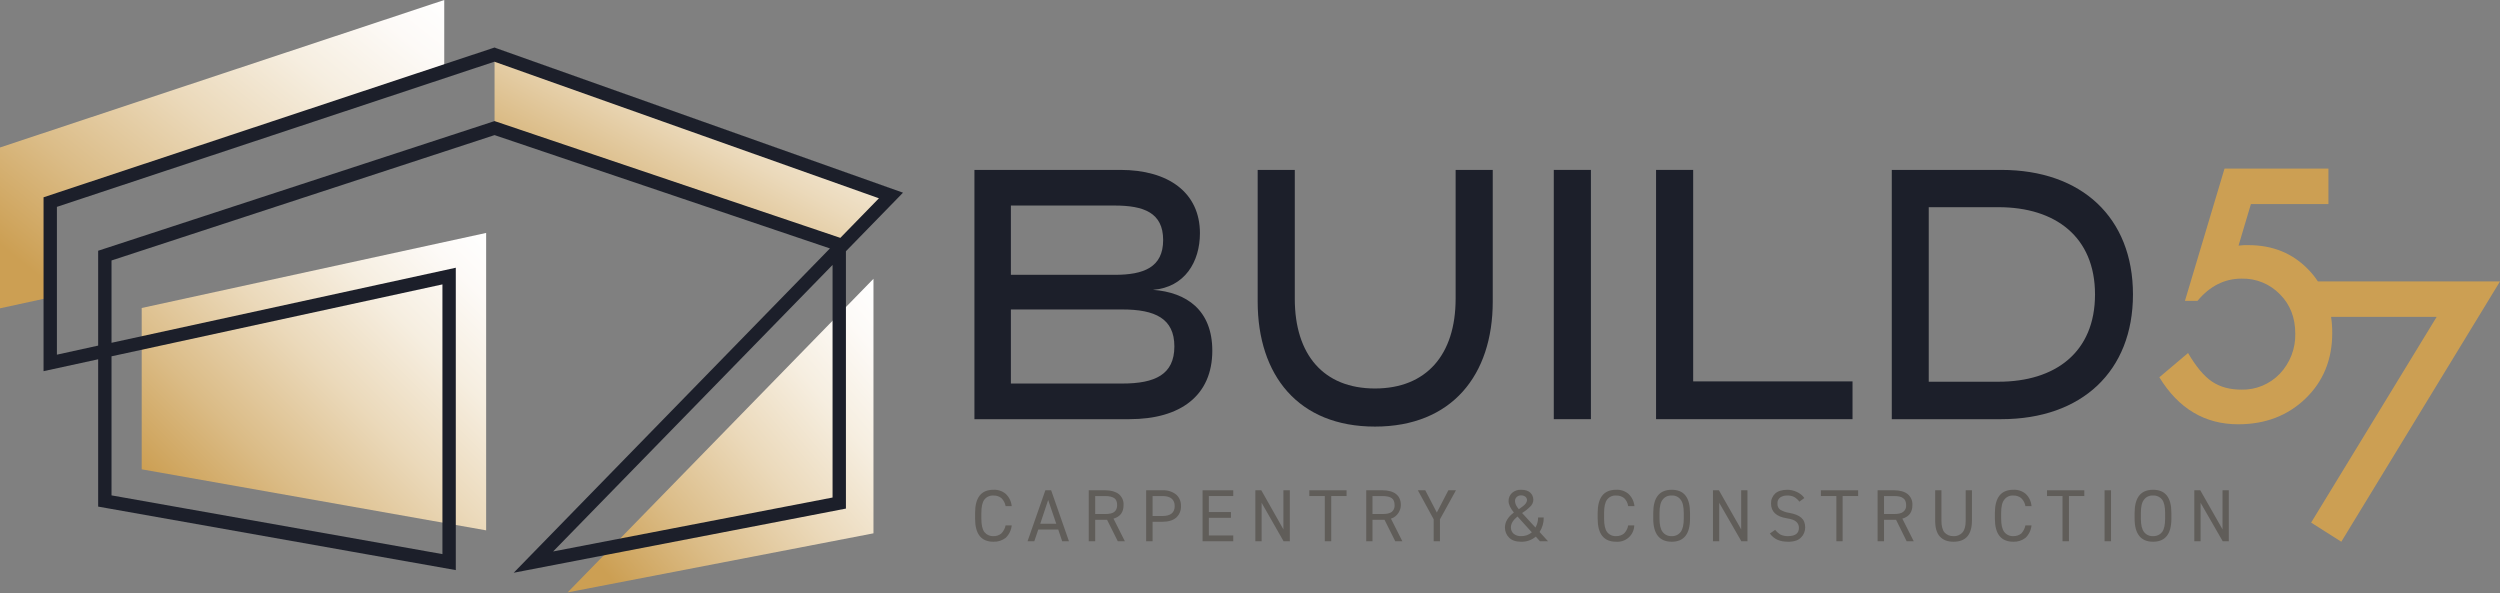 <svg width="1871" height="444" viewBox="0 0 1871 444" fill="none" xmlns="http://www.w3.org/2000/svg">
<rect x="0" y="0" width="1871" height="444" fill="#808080" stroke="none"/>
<path d="M332.471 0L0 110.371V230.742L40.864 221.853V150.495L332.471 55.062V0Z" fill="url(#paint0_linear_54_1403)"/>
<path d="M363.83 396.916V174.322L106.05 230.495V351.237L363.83 396.916Z" fill="url(#paint1_linear_54_1403)"/>
<path d="M424.818 443.336L653.708 399.138V208.643L424.818 443.336Z" fill="url(#paint2_linear_54_1403)"/>
<path d="M370.126 36.05V91.112L630.375 179.013L666.918 141.482L370.126 36.05Z" fill="url(#paint3_linear_54_1403)"/>
<path d="M384.447 428.645L621.115 185.927L370.126 101.112L83.457 194.939V256.545L341.113 200.372V426.669L73.457 379.138V268.891L32.593 277.78V147.655L370.126 35.556L371.731 36.173L675.807 144.198L633.091 188.026V380.62L384.447 428.645ZM83.457 370.743L331.113 414.694V212.841L83.457 266.668V370.743ZM623.091 198.273L413.953 412.719L623.091 372.348V198.273ZM42.593 154.816V265.434L73.457 258.644V187.656L370.126 90.618L628.893 178.026L657.782 148.396L370.002 46.173L42.593 154.816Z" fill="#1C1F2A"/>
<path d="M907.29 262.471C907.29 296.051 883.463 313.706 845.315 313.706H729.264V127.161H838.648C874.204 127.161 898.031 143.952 898.031 174.569C898.031 195.927 886.673 215.063 862.846 216.915C888.031 218.767 907.29 232.1 907.29 262.471ZM756.549 205.68H834.203C855.932 205.68 870.5 200.125 870.5 179.631C870.5 159.137 855.932 153.828 834.203 153.828H756.549V205.68ZM878.895 259.261C878.895 238.273 864.327 231.606 840.006 231.606H756.549V287.039H840.006C864.327 287.039 878.895 280.372 878.895 259.261Z" fill="#1C1F2A"/>
<path d="M1117.17 127.161V225.681C1117.17 280.866 1086.43 319.261 1029.02 319.261C971.612 319.261 941.241 280.866 941.241 225.681V127.161H969.019V223.582C969.019 265.434 990.501 290.743 1029.02 290.743C1067.54 290.743 1089.39 265.434 1089.39 223.582V127.161H1117.17Z" fill="#1C1F2A"/>
<path d="M1162.85 313.706V127.161H1190.63V313.706H1162.85Z" fill="#1C1F2A"/>
<path d="M1386.43 285.434V313.706H1239.39V127.161H1267.17V285.434H1386.43Z" fill="#1C1F2A"/>
<path d="M1596.31 220.372C1596.31 277.903 1557.91 313.706 1497.79 313.706H1415.81V127.161H1497.79C1557.91 127.161 1596.31 162.841 1596.31 220.372ZM1567.91 220.372C1567.91 177.285 1538.28 155.063 1495.69 155.063H1443.47V285.681H1495.69C1538.28 285.681 1567.91 263.582 1567.91 220.372Z" fill="#1C1F2A"/>
<path fill-rule="evenodd" clip-rule="evenodd" d="M1684.58 152.717H1742.6V126.174H1664.83L1635.2 225.187H1644.58C1653.84 214.075 1664.83 208.52 1677.66 208.52C1682.99 208.388 1688.29 209.362 1693.22 211.381C1698.15 213.4 1702.6 216.419 1706.31 220.248C1713.96 227.903 1717.79 237.779 1717.79 249.755C1718.03 260.894 1713.86 271.678 1706.18 279.755C1702.49 283.607 1698.04 286.649 1693.11 288.689C1688.18 290.729 1682.88 291.723 1677.54 291.607C1668.78 291.607 1661.49 289.632 1655.44 285.557C1649.39 281.483 1643.47 274.323 1637.54 264.199L1616.06 282.347C1630.38 305.804 1650.13 317.533 1675.07 317.533C1695.32 317.533 1712.11 311.113 1725.44 298.274C1738.78 285.434 1745.44 269.014 1745.44 249.261C1745.48 245.211 1745.19 241.166 1744.58 237.162H1823.59L1729.64 391.114L1752.23 405.435L1871 210.619H1734.7C1732.68 207.522 1730.37 204.628 1727.79 201.977C1716.06 189.631 1701 183.458 1682.73 183.458H1679.27L1675.32 183.828L1684.58 152.717Z" fill="#CC9F53"/>
<path d="M757.166 378.768H752.598C752.183 376.467 751.061 374.352 749.388 372.718C747.694 371.419 745.594 370.763 743.462 370.867C742.163 370.782 740.864 371.02 739.68 371.558C738.495 372.097 737.462 372.919 736.672 373.953C735.19 375.928 734.449 379.262 734.449 383.953V388.151C734.449 392.76 735.19 396.093 736.672 398.151C737.483 399.161 738.52 399.967 739.699 400.503C740.878 401.039 742.167 401.29 743.462 401.237C745.616 401.353 747.734 400.647 749.388 399.262C751.012 397.592 752.126 395.494 752.598 393.212H757.166C756.825 396.727 755.25 400.008 752.721 402.472C750.085 404.528 746.802 405.578 743.462 405.435C734.326 405.435 729.758 399.632 729.758 388.151V383.953C729.758 372.348 734.326 366.546 743.462 366.546C746.827 366.367 750.136 367.47 752.721 369.632C755.251 372.045 756.828 375.288 757.166 378.768V378.768Z" fill="#605D59"/>
<path d="M774.079 405.064H769.018L782.351 366.916H786.672L800.005 405.064H794.944L791.981 396.299H777.042L774.079 405.064ZM784.45 374.2L778.524 391.978H790.499L784.45 374.2Z" fill="#605D59"/>
<path d="M841.857 405.064H836.549L828.524 389.015H819.635V405.064H814.82V366.916H827.043C831.487 366.916 834.82 367.904 837.289 369.756C838.5 370.751 839.456 372.021 840.078 373.459C840.701 374.897 840.972 376.463 840.87 378.027C840.87 383.336 838.401 386.669 833.339 388.151L841.857 405.064ZM819.635 384.694H827.043C830.252 384.694 832.598 384.2 833.956 383.089C835.314 381.978 836.055 380.373 836.055 378.027C836.055 375.681 835.438 373.83 833.956 372.842C832.475 371.854 830.252 371.237 827.043 371.237H819.635V384.694Z" fill="#605D59"/>
<path d="M870.006 390.496H862.598V405.064H857.783V366.916H870.006C873.696 366.725 877.332 367.864 880.253 370.126C881.456 371.209 882.401 372.547 883.021 374.042C883.64 375.537 883.918 377.152 883.833 378.768C883.909 380.383 883.627 381.995 883.008 383.489C882.39 384.983 881.449 386.322 880.253 387.41C877.784 389.509 874.327 390.496 870.006 390.496ZM862.598 386.175H870.006C876.055 386.175 879.142 383.706 879.142 378.768C879.142 373.83 876.055 371.237 870.006 371.237H862.598V386.175Z" fill="#605D59"/>
<path d="M900.006 366.916H922.969V371.237H904.697V383.212H921.241V387.533H904.697V400.743H922.969V405.064H900.006V366.916Z" fill="#605D59"/>
<path d="M960.5 366.916H965.315V405.064H960.624L944.204 376.299V405.064H939.512V366.916H943.957L960.5 396.175V366.916Z" fill="#605D59"/>
<path d="M979.883 366.916H1007.78V371.237H996.303V405.064H991.488V371.237H979.883V366.916Z" fill="#605D59"/>
<path d="M1049.51 405.064H1044.2L1036.18 389.015H1027.17V405.064H1022.48V366.916H1034.58C1039.02 366.916 1042.48 367.904 1044.82 369.756C1047.17 371.607 1048.4 374.323 1048.4 378.027C1048.4 381.731 1045.93 386.669 1040.99 388.151L1049.51 405.064ZM1027.17 384.694H1034.58C1037.91 384.694 1040.13 384.2 1041.61 383.089C1042.34 382.477 1042.92 381.696 1043.28 380.815C1043.65 379.934 1043.79 378.978 1043.71 378.027C1043.71 375.558 1042.97 373.83 1041.61 372.842C1040.25 371.854 1037.91 371.237 1034.58 371.237H1027.17V384.694Z" fill="#605D59"/>
<path d="M1061.12 366.916H1066.67L1075.32 383.583L1083.96 366.916H1089.64L1077.66 388.645V405.064H1072.97V388.645L1061.12 366.916Z" fill="#605D59"/>
<path d="M1126.3 394.817C1126.3 390.62 1128.53 386.916 1132.97 383.583C1130.38 380.373 1129.02 377.533 1129.02 375.064C1128.97 373.908 1129.18 372.756 1129.63 371.69C1130.08 370.623 1130.76 369.668 1131.61 368.891C1133.48 367.251 1135.92 366.409 1138.4 366.546C1141.49 366.546 1143.84 367.286 1145.32 368.768C1146.02 369.437 1146.58 370.241 1146.96 371.132C1147.34 372.024 1147.54 372.983 1147.54 373.953C1147.58 374.937 1147.37 375.916 1146.92 376.793C1146.46 377.857 1145.74 378.79 1144.82 379.509L1142.48 381.607L1139.14 383.953L1149.14 394.817C1150.45 392.521 1151.13 389.926 1151.12 387.286H1155.32C1155.4 391.135 1154.32 394.919 1152.23 398.151L1158.53 405.064H1152.48L1149.39 401.608C1146.3 404.231 1142.33 405.597 1138.28 405.435C1134.45 405.435 1131.49 404.447 1129.39 402.348C1128.39 401.366 1127.61 400.192 1127.08 398.898C1126.55 397.604 1126.28 396.216 1126.3 394.817V394.817ZM1138.28 401.237C1141.26 401.348 1144.17 400.334 1146.43 398.398L1135.69 386.546C1132.48 389.138 1130.75 391.854 1130.75 394.694C1130.73 395.6 1130.91 396.5 1131.27 397.331C1131.63 398.162 1132.17 398.905 1132.85 399.509C1134.4 400.701 1136.32 401.312 1138.28 401.237V401.237ZM1133.84 375.064C1133.84 376.793 1134.7 378.768 1136.67 381.114L1139.88 378.768C1140.63 378.206 1141.3 377.541 1141.86 376.793C1142.43 376.086 1142.77 375.226 1142.85 374.323C1142.84 373.858 1142.73 373.4 1142.54 372.976C1142.35 372.551 1142.08 372.17 1141.74 371.854C1140.8 371.088 1139.61 370.692 1138.4 370.743C1137.79 370.708 1137.18 370.8 1136.61 371.013C1136.03 371.225 1135.51 371.554 1135.07 371.978C1134.65 372.372 1134.33 372.852 1134.11 373.385C1133.9 373.918 1133.8 374.491 1133.84 375.064V375.064Z" fill="#605D59"/>
<path d="M1223.22 378.768H1218.53C1218.21 376.462 1217.12 374.331 1215.44 372.718C1213.74 371.428 1211.65 370.773 1209.51 370.867C1208.21 370.759 1206.91 370.987 1205.72 371.527C1204.53 372.067 1203.5 372.902 1202.72 373.953C1201.24 375.928 1200.5 379.262 1200.5 383.953V388.151C1200.5 392.76 1201.24 396.093 1202.72 398.151C1203.52 399.176 1204.56 399.993 1205.74 400.531C1206.92 401.068 1208.22 401.311 1209.51 401.237C1211.66 401.306 1213.76 400.606 1215.44 399.262C1217.07 397.612 1218.15 395.499 1218.53 393.212H1223.09C1223.05 394.921 1222.66 396.603 1221.94 398.155C1221.23 399.707 1220.2 401.098 1218.93 402.241C1217.66 403.385 1216.17 404.258 1214.55 404.807C1212.93 405.356 1211.22 405.569 1209.51 405.435C1200.26 405.435 1195.69 399.632 1195.69 388.151V383.953C1195.69 372.348 1200.26 366.546 1209.51 366.546C1212.88 366.367 1216.19 367.47 1218.77 369.632C1221.3 372.045 1222.88 375.288 1223.22 378.768V378.768Z" fill="#605D59"/>
<path d="M1264.82 388.151C1264.82 399.632 1260.26 405.435 1251.12 405.435C1241.98 405.435 1237.29 399.632 1237.29 388.151V383.953C1237.29 372.348 1241.86 366.546 1251.12 366.546C1260.38 366.546 1264.82 372.348 1264.82 383.953V388.151ZM1241.98 383.953V388.151C1241.98 392.719 1242.72 396.052 1244.33 398.151C1245.13 399.176 1246.16 399.993 1247.34 400.531C1248.53 401.068 1249.82 401.311 1251.12 401.237C1252.4 401.301 1253.67 401.053 1254.83 400.516C1255.99 399.978 1257.01 399.167 1257.79 398.151C1259.39 396.052 1260.13 392.719 1260.13 388.151V383.953C1260.13 379.262 1259.39 375.928 1257.79 373.953C1257.03 372.912 1256.02 372.082 1254.86 371.542C1253.69 371.001 1252.4 370.769 1251.12 370.867C1249.82 370.759 1248.51 370.987 1247.32 371.527C1246.13 372.067 1245.1 372.902 1244.33 373.953C1242.72 375.928 1241.98 379.262 1241.98 383.953Z" fill="#605D59"/>
<path d="M1303.09 366.916H1307.79V405.064H1303.22L1286.67 376.299V405.064H1281.98V366.916H1286.43L1303.09 396.175V366.916Z" fill="#605D59"/>
<path d="M1350.38 372.718L1346.68 375.435C1345.62 374.056 1344.33 372.884 1342.85 371.978C1341.2 371.154 1339.38 370.771 1337.54 370.867C1335.65 370.758 1333.79 371.28 1332.23 372.348C1331.55 372.863 1331.02 373.541 1330.67 374.317C1330.33 375.094 1330.19 375.945 1330.26 376.793C1330.17 377.689 1330.31 378.594 1330.68 379.417C1331.05 380.239 1331.63 380.952 1332.35 381.484C1334.44 382.714 1336.75 383.511 1339.14 383.83C1343.1 384.57 1346.06 385.682 1348.03 387.41C1350.01 389.138 1351 391.484 1351 394.817C1351 396.129 1350.75 397.43 1350.26 398.645C1349.81 399.899 1349.1 401.038 1348.16 401.978C1347.09 403.169 1345.73 404.063 1344.21 404.57C1342.25 405.203 1340.21 405.495 1338.16 405.435C1331.98 405.435 1327.54 403.459 1324.58 399.262L1328.53 396.546C1329.66 397.974 1331.04 399.187 1332.6 400.126C1334.34 400.922 1336.24 401.302 1338.16 401.237C1343.59 401.237 1346.31 399.138 1346.31 395.064C1346.34 394.204 1346.17 393.348 1345.83 392.558C1345.49 391.768 1344.98 391.064 1344.33 390.496C1343.01 389.262 1340.67 388.398 1337.29 387.904C1329.39 386.669 1325.44 382.965 1325.44 376.793C1325.4 375.41 1325.65 374.034 1326.19 372.757C1326.72 371.48 1327.52 370.33 1328.53 369.385C1330.5 367.533 1333.59 366.546 1337.79 366.546C1341.98 366.546 1347.66 368.644 1350.38 372.718Z" fill="#605D59"/>
<path d="M1362.73 366.916H1390.63V371.237H1379.02V405.064H1374.33V371.237H1362.73V366.916Z" fill="#605D59"/>
<path d="M1432.23 405.064H1426.92L1419.02 389.015H1410.01V405.064H1405.19V366.916H1417.42C1421.86 366.916 1425.32 367.904 1427.66 369.756C1428.87 370.751 1429.83 372.021 1430.45 373.459C1431.08 374.897 1431.35 376.463 1431.24 378.027C1431.24 383.336 1428.78 386.669 1423.71 388.151L1432.23 405.064ZM1410.01 384.694H1417.42C1420.63 384.694 1422.97 384.2 1424.33 383.089C1425.1 382.504 1425.71 381.733 1426.1 380.847C1426.49 379.961 1426.64 378.99 1426.55 378.027C1426.55 375.558 1425.81 373.83 1424.33 372.842C1422.97 371.731 1420.63 371.237 1417.42 371.237H1410.01V384.694Z" fill="#605D59"/>
<path d="M1471.12 366.916H1475.81V389.509C1475.81 394.941 1474.58 399.015 1472.23 401.608C1469.89 404.2 1466.43 405.435 1461.99 405.435C1457.54 405.435 1454.33 404.2 1451.86 401.608C1449.39 399.015 1448.28 394.941 1448.28 389.632V366.916H1452.97V389.632C1452.97 393.583 1453.71 396.546 1455.19 398.398C1456.04 399.349 1457.09 400.097 1458.27 400.589C1459.44 401.08 1460.71 401.302 1461.99 401.237C1463.26 401.33 1464.54 401.121 1465.72 400.628C1466.9 400.135 1467.95 399.371 1468.78 398.398C1470.38 396.546 1471.12 393.583 1471.12 389.632V366.916Z" fill="#605D59"/>
<path d="M1520.38 378.768H1515.81C1515.45 376.449 1514.32 374.319 1512.6 372.718C1510.95 371.437 1508.89 370.781 1506.8 370.867C1505.5 370.759 1504.19 370.987 1503 371.527C1501.82 372.067 1500.78 372.902 1500.01 373.953C1498.41 375.928 1497.66 379.262 1497.66 383.953V388.151C1497.66 392.719 1498.41 396.052 1500.01 398.151C1500.81 399.176 1501.84 399.993 1503.03 400.531C1504.21 401.068 1505.5 401.311 1506.8 401.237C1508.95 401.306 1511.05 400.606 1512.73 399.262C1514.31 397.577 1515.38 395.48 1515.81 393.212H1520.38C1520.04 396.727 1518.47 400.008 1515.94 402.472C1513.34 404.519 1510.1 405.57 1506.8 405.435C1497.54 405.435 1492.97 399.632 1492.97 388.151V383.953C1492.97 372.348 1497.54 366.546 1506.8 366.546C1510.17 366.367 1513.47 367.47 1516.06 369.632C1518.59 372.03 1520.13 375.29 1520.38 378.768V378.768Z" fill="#605D59"/>
<path d="M1531.99 366.916H1559.89V371.237H1548.41V405.064H1543.59V371.237H1531.99V366.916Z" fill="#605D59"/>
<path d="M1579.89 366.916V405.064H1575.07V366.916H1579.89Z" fill="#605D59"/>
<path d="M1625.07 388.151C1625.07 399.632 1620.5 405.435 1611.37 405.435C1602.23 405.435 1597.54 399.632 1597.54 388.151V383.953C1597.54 372.348 1602.11 366.546 1611.37 366.546C1620.63 366.546 1625.07 372.348 1625.07 383.953V388.151ZM1602.23 383.953V388.151C1602.23 392.719 1602.97 396.052 1604.58 398.151C1605.38 399.176 1606.41 399.993 1607.59 400.531C1608.78 401.068 1610.07 401.311 1611.37 401.237C1612.66 401.29 1613.95 401.039 1615.13 400.503C1616.31 399.967 1617.35 399.161 1618.16 398.151C1619.64 396.093 1620.38 392.76 1620.38 388.151V383.953C1620.38 379.262 1619.64 375.928 1618.16 373.953C1617.37 372.919 1616.34 372.097 1615.15 371.558C1613.97 371.02 1612.67 370.782 1611.37 370.867C1610.07 370.759 1608.76 370.987 1607.57 371.527C1606.38 372.067 1605.35 372.902 1604.58 373.953C1602.97 375.928 1602.23 379.262 1602.23 383.953Z" fill="#605D59"/>
<path d="M1663.34 366.916H1668.04V405.064H1663.47L1646.92 376.299V405.064H1642.23V366.916H1646.68L1663.34 396.175V366.916Z" fill="#605D59"/>
<defs>
<linearGradient id="paint0_linear_54_1403" x1="58.895" y1="230.698" x2="278.817" y2="-43.022" gradientUnits="userSpaceOnUse">
<stop stop-color="#CC9F53"/>
<stop offset="0.228" stop-color="#DBBC87"/>
<stop offset="0.484" stop-color="#EBD9BA"/>
<stop offset="0.707" stop-color="#F6EEE0"/>
<stop offset="0.887" stop-color="#FDFAF7"/>
<stop offset="1" stop-color="white"/>
</linearGradient>
<linearGradient id="paint1_linear_54_1403" x1="151.714" y1="396.874" x2="368.97" y2="179.544" gradientUnits="userSpaceOnUse">
<stop stop-color="#CC9F53"/>
<stop offset="0.228" stop-color="#DBBC87"/>
<stop offset="0.484" stop-color="#EBD9BA"/>
<stop offset="0.707" stop-color="#F6EEE0"/>
<stop offset="0.887" stop-color="#FDFAF7"/>
<stop offset="1" stop-color="white"/>
</linearGradient>
<linearGradient id="paint2_linear_54_1403" x1="465.364" y1="443.291" x2="691.103" y2="253.12" gradientUnits="userSpaceOnUse">
<stop stop-color="#CC9F53"/>
<stop offset="0.228" stop-color="#DBBC87"/>
<stop offset="0.484" stop-color="#EBD9BA"/>
<stop offset="0.707" stop-color="#F6EEE0"/>
<stop offset="0.887" stop-color="#FDFAF7"/>
<stop offset="1" stop-color="white"/>
</linearGradient>
<linearGradient id="paint3_linear_54_1403" x1="422.7" y1="178.986" x2="541.409" y2="-33.887" gradientUnits="userSpaceOnUse">
<stop stop-color="#CC9F53"/>
<stop offset="0.228" stop-color="#DBBC87"/>
<stop offset="0.484" stop-color="#EBD9BA"/>
<stop offset="0.707" stop-color="#F6EEE0"/>
<stop offset="0.887" stop-color="#FDFAF7"/>
<stop offset="1" stop-color="white"/>
</linearGradient>
</defs>
</svg>
